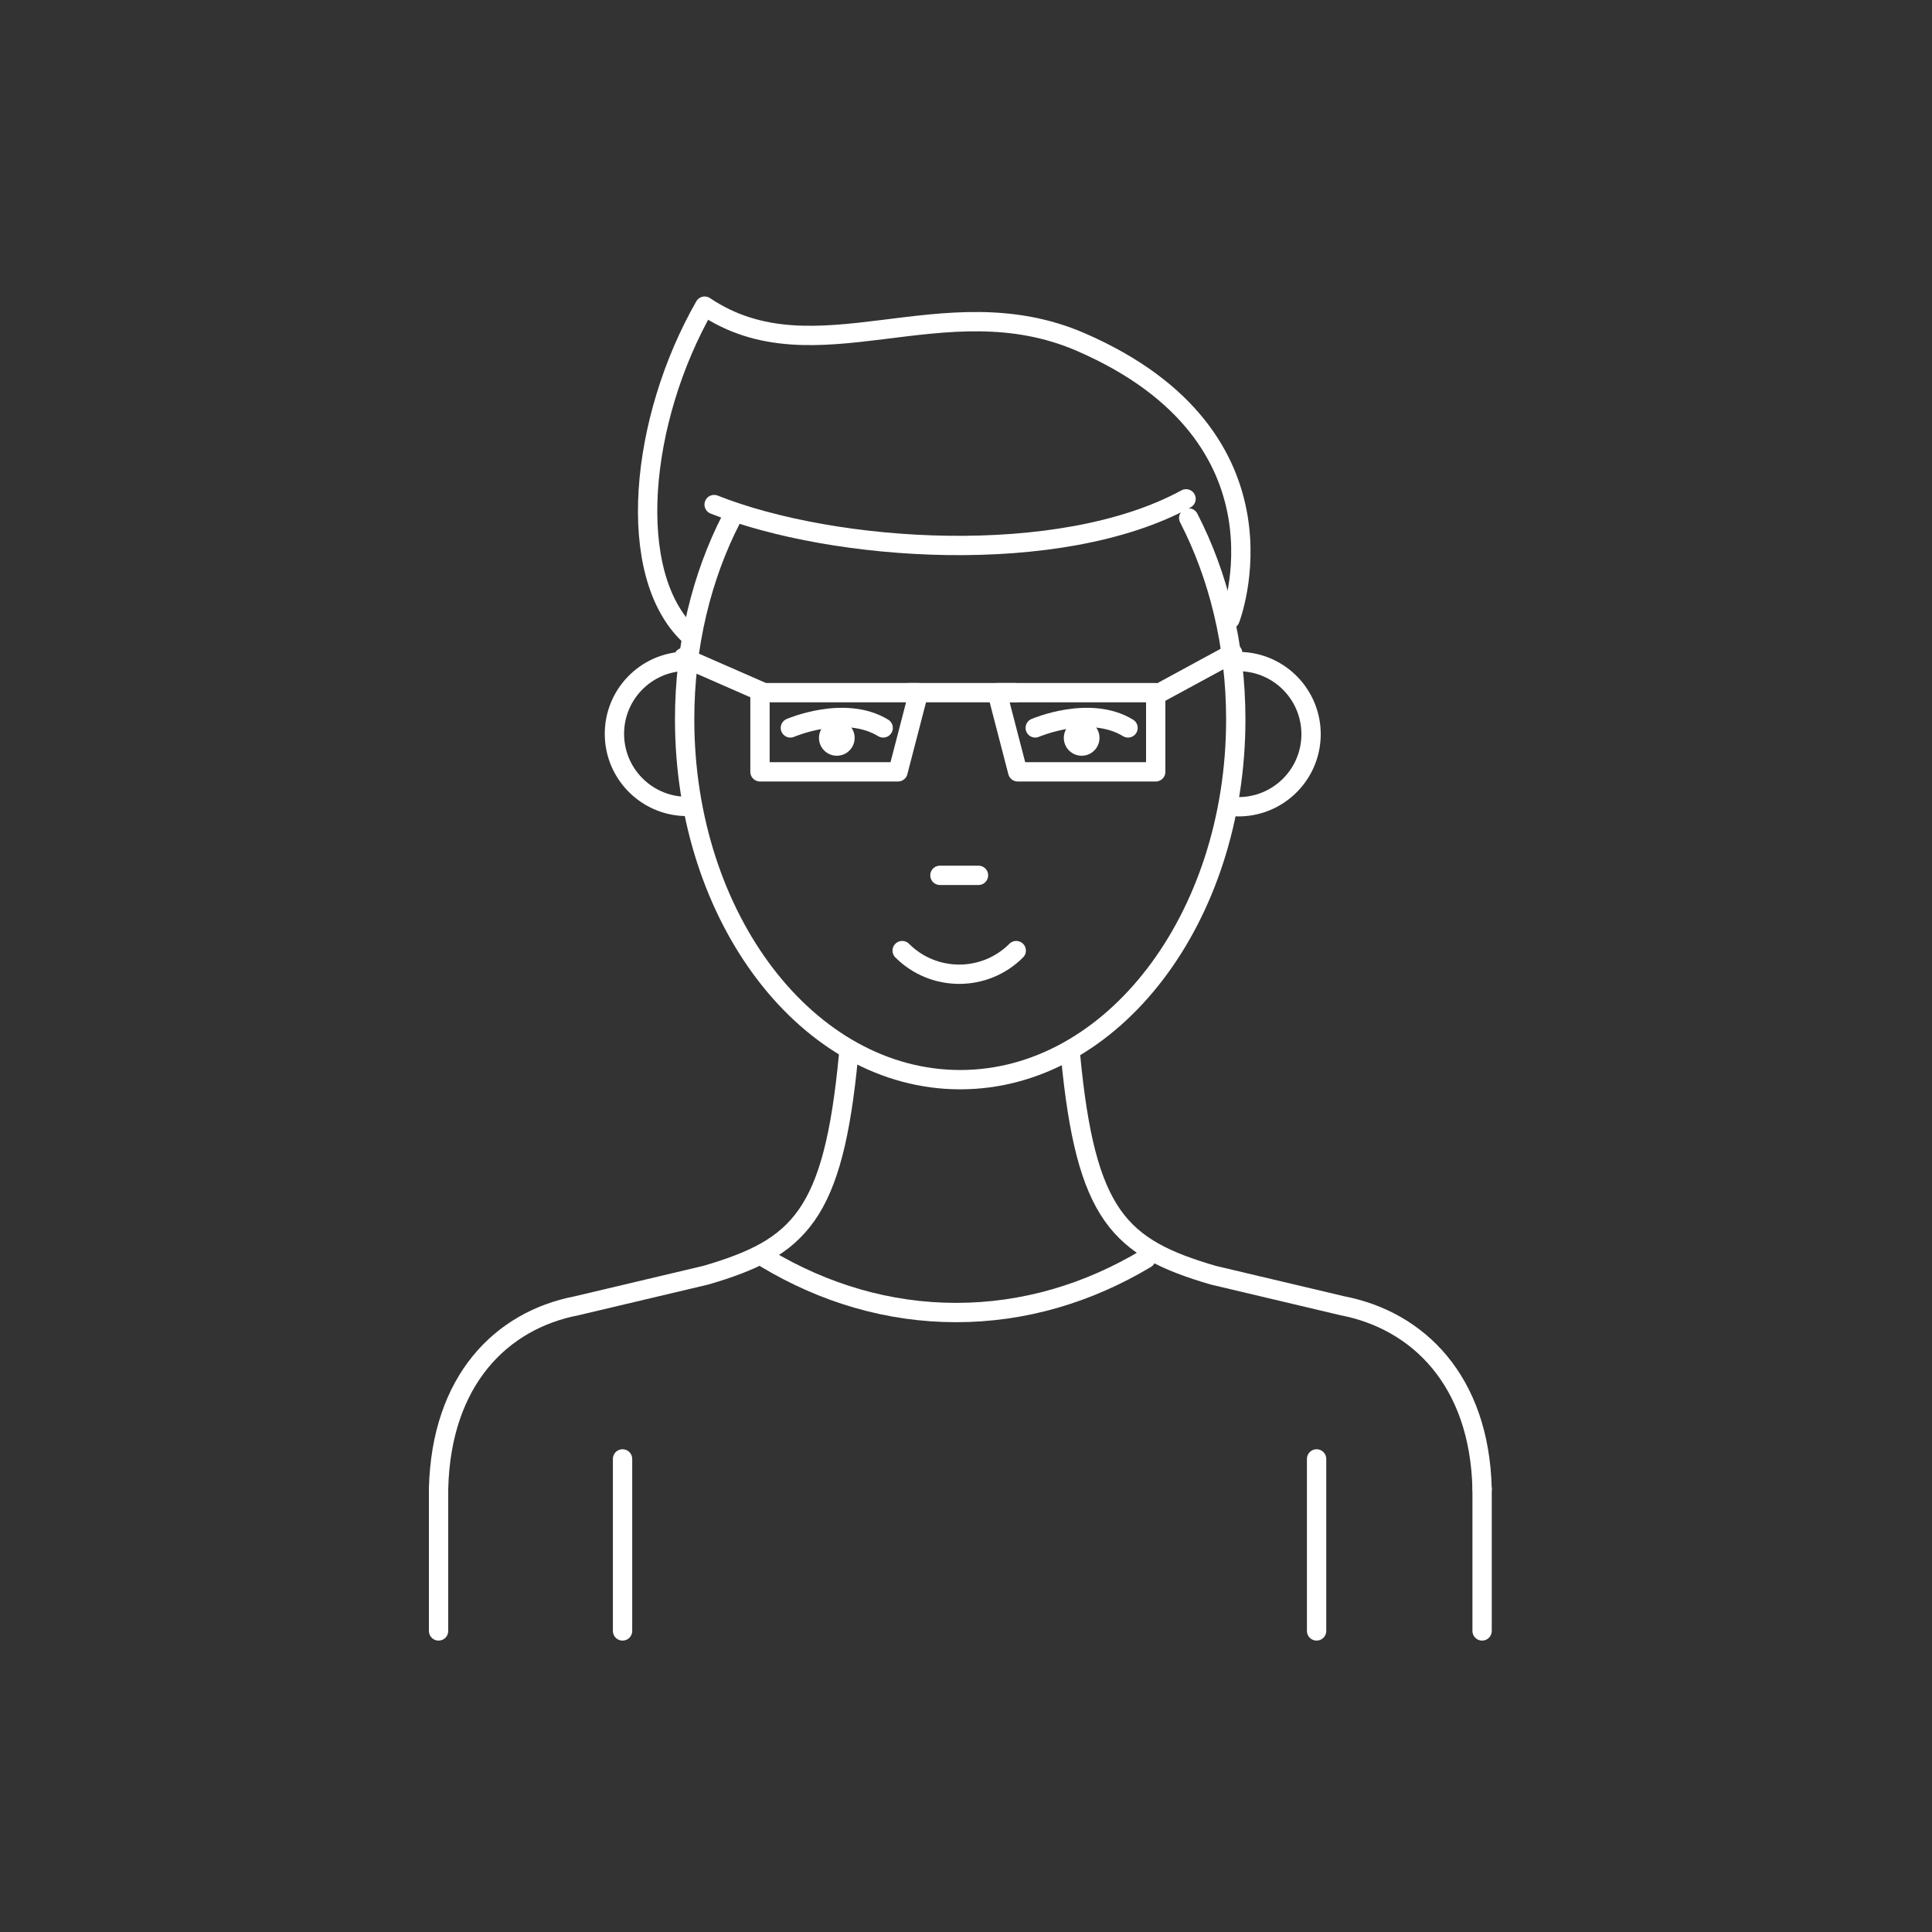 <svg xmlns="http://www.w3.org/2000/svg" fill="none" viewBox="0 0 300 300" height="300" width="300">
<rect x="0" y="0" width="300" height="300" fill="#333333" stroke="none"/>
<path stroke-linejoin="round" stroke-linecap="round" stroke-width="3" stroke="white" d="M184.58 80.43C189.19 89.36 191.89 100.12 191.89 111.71C191.89 142.6 172.73 167.65 149.1 167.65C125.47 167.65 106.31 142.61 106.31 111.71C106.31 100.18 108.98 89.46 113.56 80.56"></path>
<path stroke-linejoin="round" stroke-linecap="round" stroke-width="3" stroke="white" d="M184.17 77.46C164.59 88.14 129.58 85.77 110.89 78.35"></path>
<path stroke-linejoin="round" stroke-linecap="round" stroke-width="3" stroke="white" d="M192.09 125.27C198.32 125.39 203.46 120.44 203.58 114.22C203.7 108 198.75 102.85 192.53 102.73"></path>
<path stroke-linejoin="round" stroke-linecap="round" stroke-width="3" stroke="white" d="M107.04 98.62C96.95 89.13 99.34 65.15 109.42 47.54C126.63 59.11 146.42 43.81 167.86 53.13C201.98 67.96 191 96.15 191 96.15"></path>
<path stroke-linejoin="round" stroke-linecap="round" stroke-width="3" stroke="white" d="M106.9 125.22C100.67 125.34 95.53 120.39 95.41 114.17C95.29 107.94 100.24 102.8 106.46 102.68"></path>
<path stroke-linejoin="round" stroke-linecap="round" stroke-width="3" stroke="white" d="M131.76 163.89C129.39 188.81 124.15 193.75 109.61 198.01L89.54 202.76C77.87 205.01 68.5 214.29 68.1 231.2"></path>
<path stroke-linejoin="round" stroke-linecap="round" stroke-width="3" stroke="white" d="M166.23 163.89C168.6 188.81 173.84 193.75 188.38 198.01L208.45 202.76C220.12 205.01 229.74 214.29 230.14 231.2"></path>
<path stroke-linejoin="round" stroke-linecap="round" stroke-width="3" stroke="white" d="M177.95 195.44C168.97 200.82 158.99 203.81 148.47 203.81C137.95 203.81 127.95 200.81 118.97 195.43"></path>
<path stroke-linejoin="round" stroke-linecap="round" stroke-width="3" stroke="white" d="M139.44 119.85H118.01V107.56H142.63L139.44 119.85Z"></path>
<path stroke-linejoin="round" stroke-linecap="round" stroke-width="3" stroke="white" d="M179.46 119.85H158.03L154.84 107.56H179.46V119.85Z"></path>
<path stroke-linejoin="round" stroke-linecap="round" stroke-width="3" stroke="white" d="M141.08 107.56H157.68"></path>
<path stroke-linejoin="round" stroke-linecap="round" stroke-width="3" stroke="white" d="M180.13 107.56L191.42 101.43"></path>
<path stroke-linejoin="round" stroke-linecap="round" stroke-width="3" stroke="white" d="M118.63 107.56L106.14 102.09"></path>
<path stroke-linejoin="round" stroke-linecap="round" stroke-width="3" stroke="white" d="M96.67 226.54V253.25"></path>
<path stroke-linejoin="round" stroke-linecap="round" stroke-width="3" stroke="white" d="M204.44 226.54V253.25"></path>
<path stroke-linejoin="round" stroke-linecap="round" stroke-width="3" stroke="white" d="M68.1 231.2V253.25"></path>
<path stroke-linejoin="round" stroke-linecap="round" stroke-width="3" stroke="white" d="M230.14 231.2V253.25"></path>
<path stroke-linejoin="round" stroke-linecap="round" stroke-width="3" stroke="white" d="M122.73 113.03C122.73 113.03 131.16 109.38 137.14 113.03"></path>
<path fill="white" d="M129.94 117.351C131.47 117.351 132.71 116.11 132.71 114.581C132.71 113.051 131.47 111.811 129.94 111.811C128.41 111.811 127.17 113.051 127.17 114.581C127.17 116.11 128.41 117.351 129.94 117.351Z"></path>
<path stroke-linejoin="round" stroke-linecap="round" stroke-width="3" stroke="white" d="M160.75 113.03C160.75 113.03 169.18 109.38 175.16 113.03"></path>
<path fill="white" d="M167.96 117.351C169.49 117.351 170.73 116.11 170.73 114.581C170.73 113.051 169.49 111.811 167.96 111.811C166.43 111.811 165.19 113.051 165.19 114.581C165.19 116.11 166.43 117.351 167.96 117.351Z"></path>
<path stroke-linejoin="round" stroke-linecap="round" stroke-width="3" stroke="white" d="M157.8 147.61C152.91 152.5 144.98 152.5 140.09 147.61"></path>
<path stroke-linejoin="round" stroke-linecap="round" stroke-width="3" stroke="white" d="M145.95 135.921H151.94"></path>
</svg>
